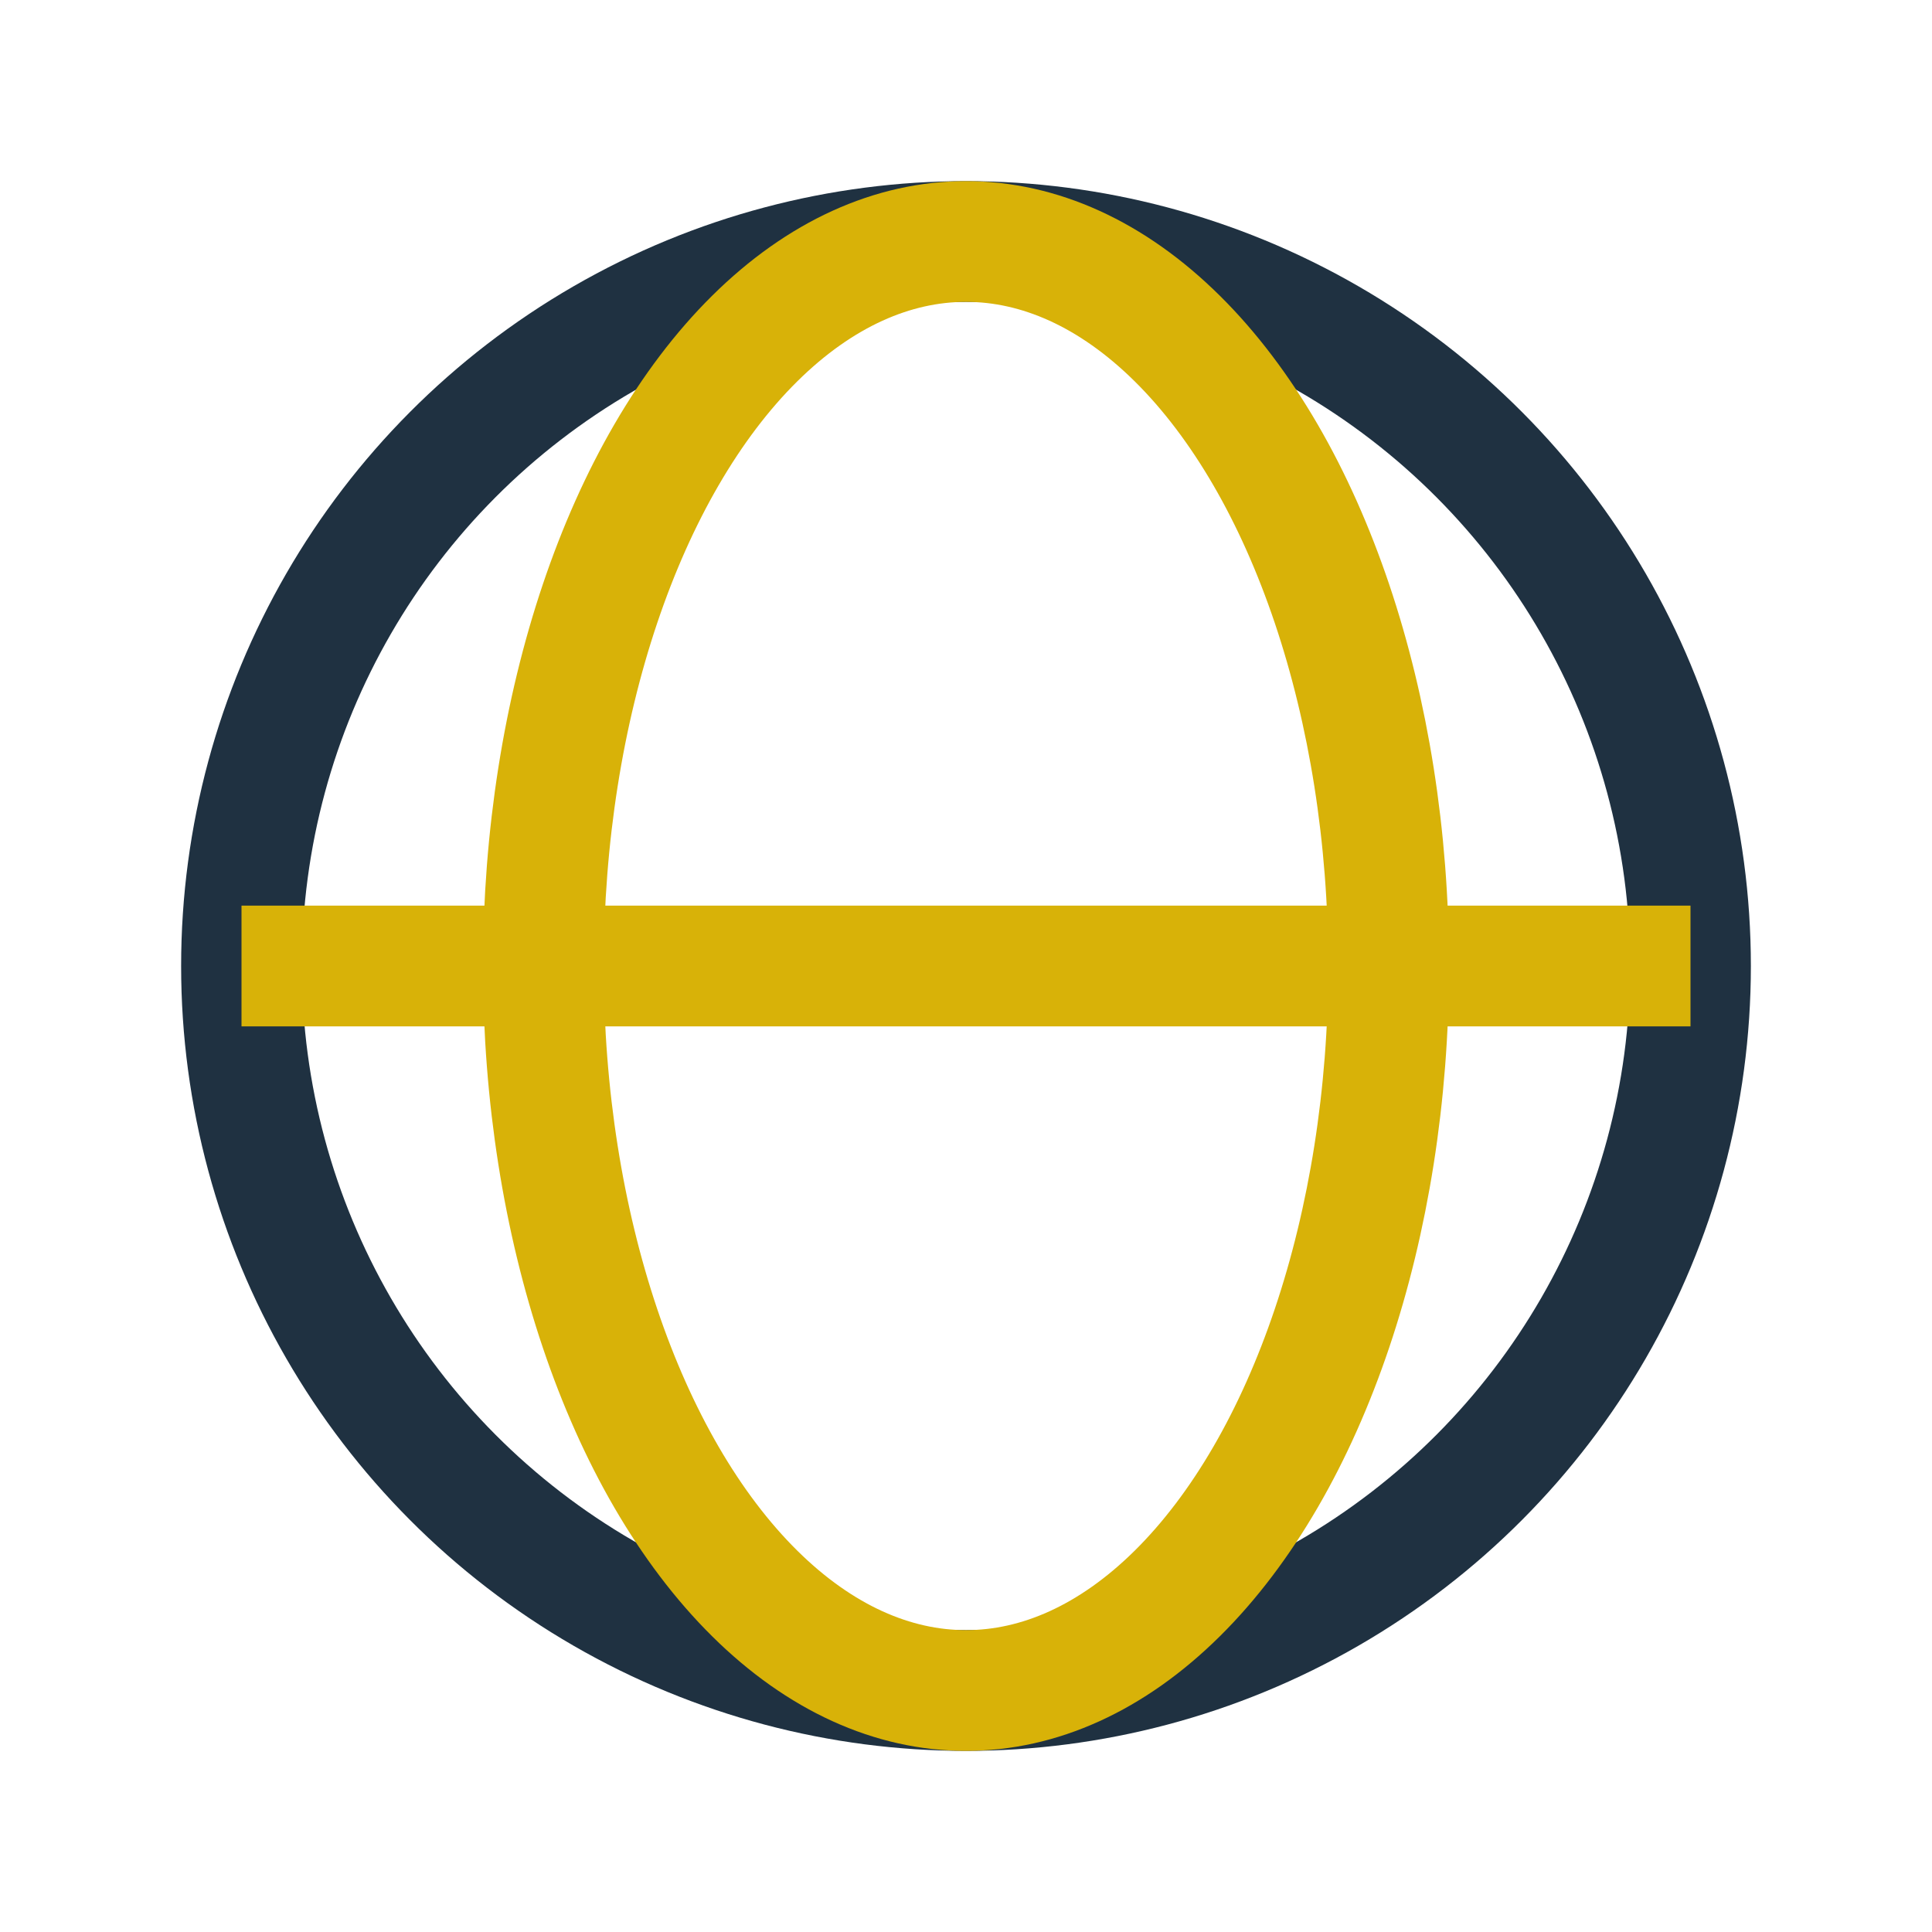 <?xml version="1.0" encoding="UTF-8"?>
<svg xmlns="http://www.w3.org/2000/svg" width="32" height="32" viewBox="0 0 32 32"><circle cx="16" cy="16" r="12" stroke="#1F3141" stroke-width="2" fill="none"/><ellipse cx="16" cy="16" rx="7" ry="12" stroke="#D8B208" stroke-width="2" fill="none"/><path d="M4 16h24" stroke="#D8B208" stroke-width="2"/></svg>